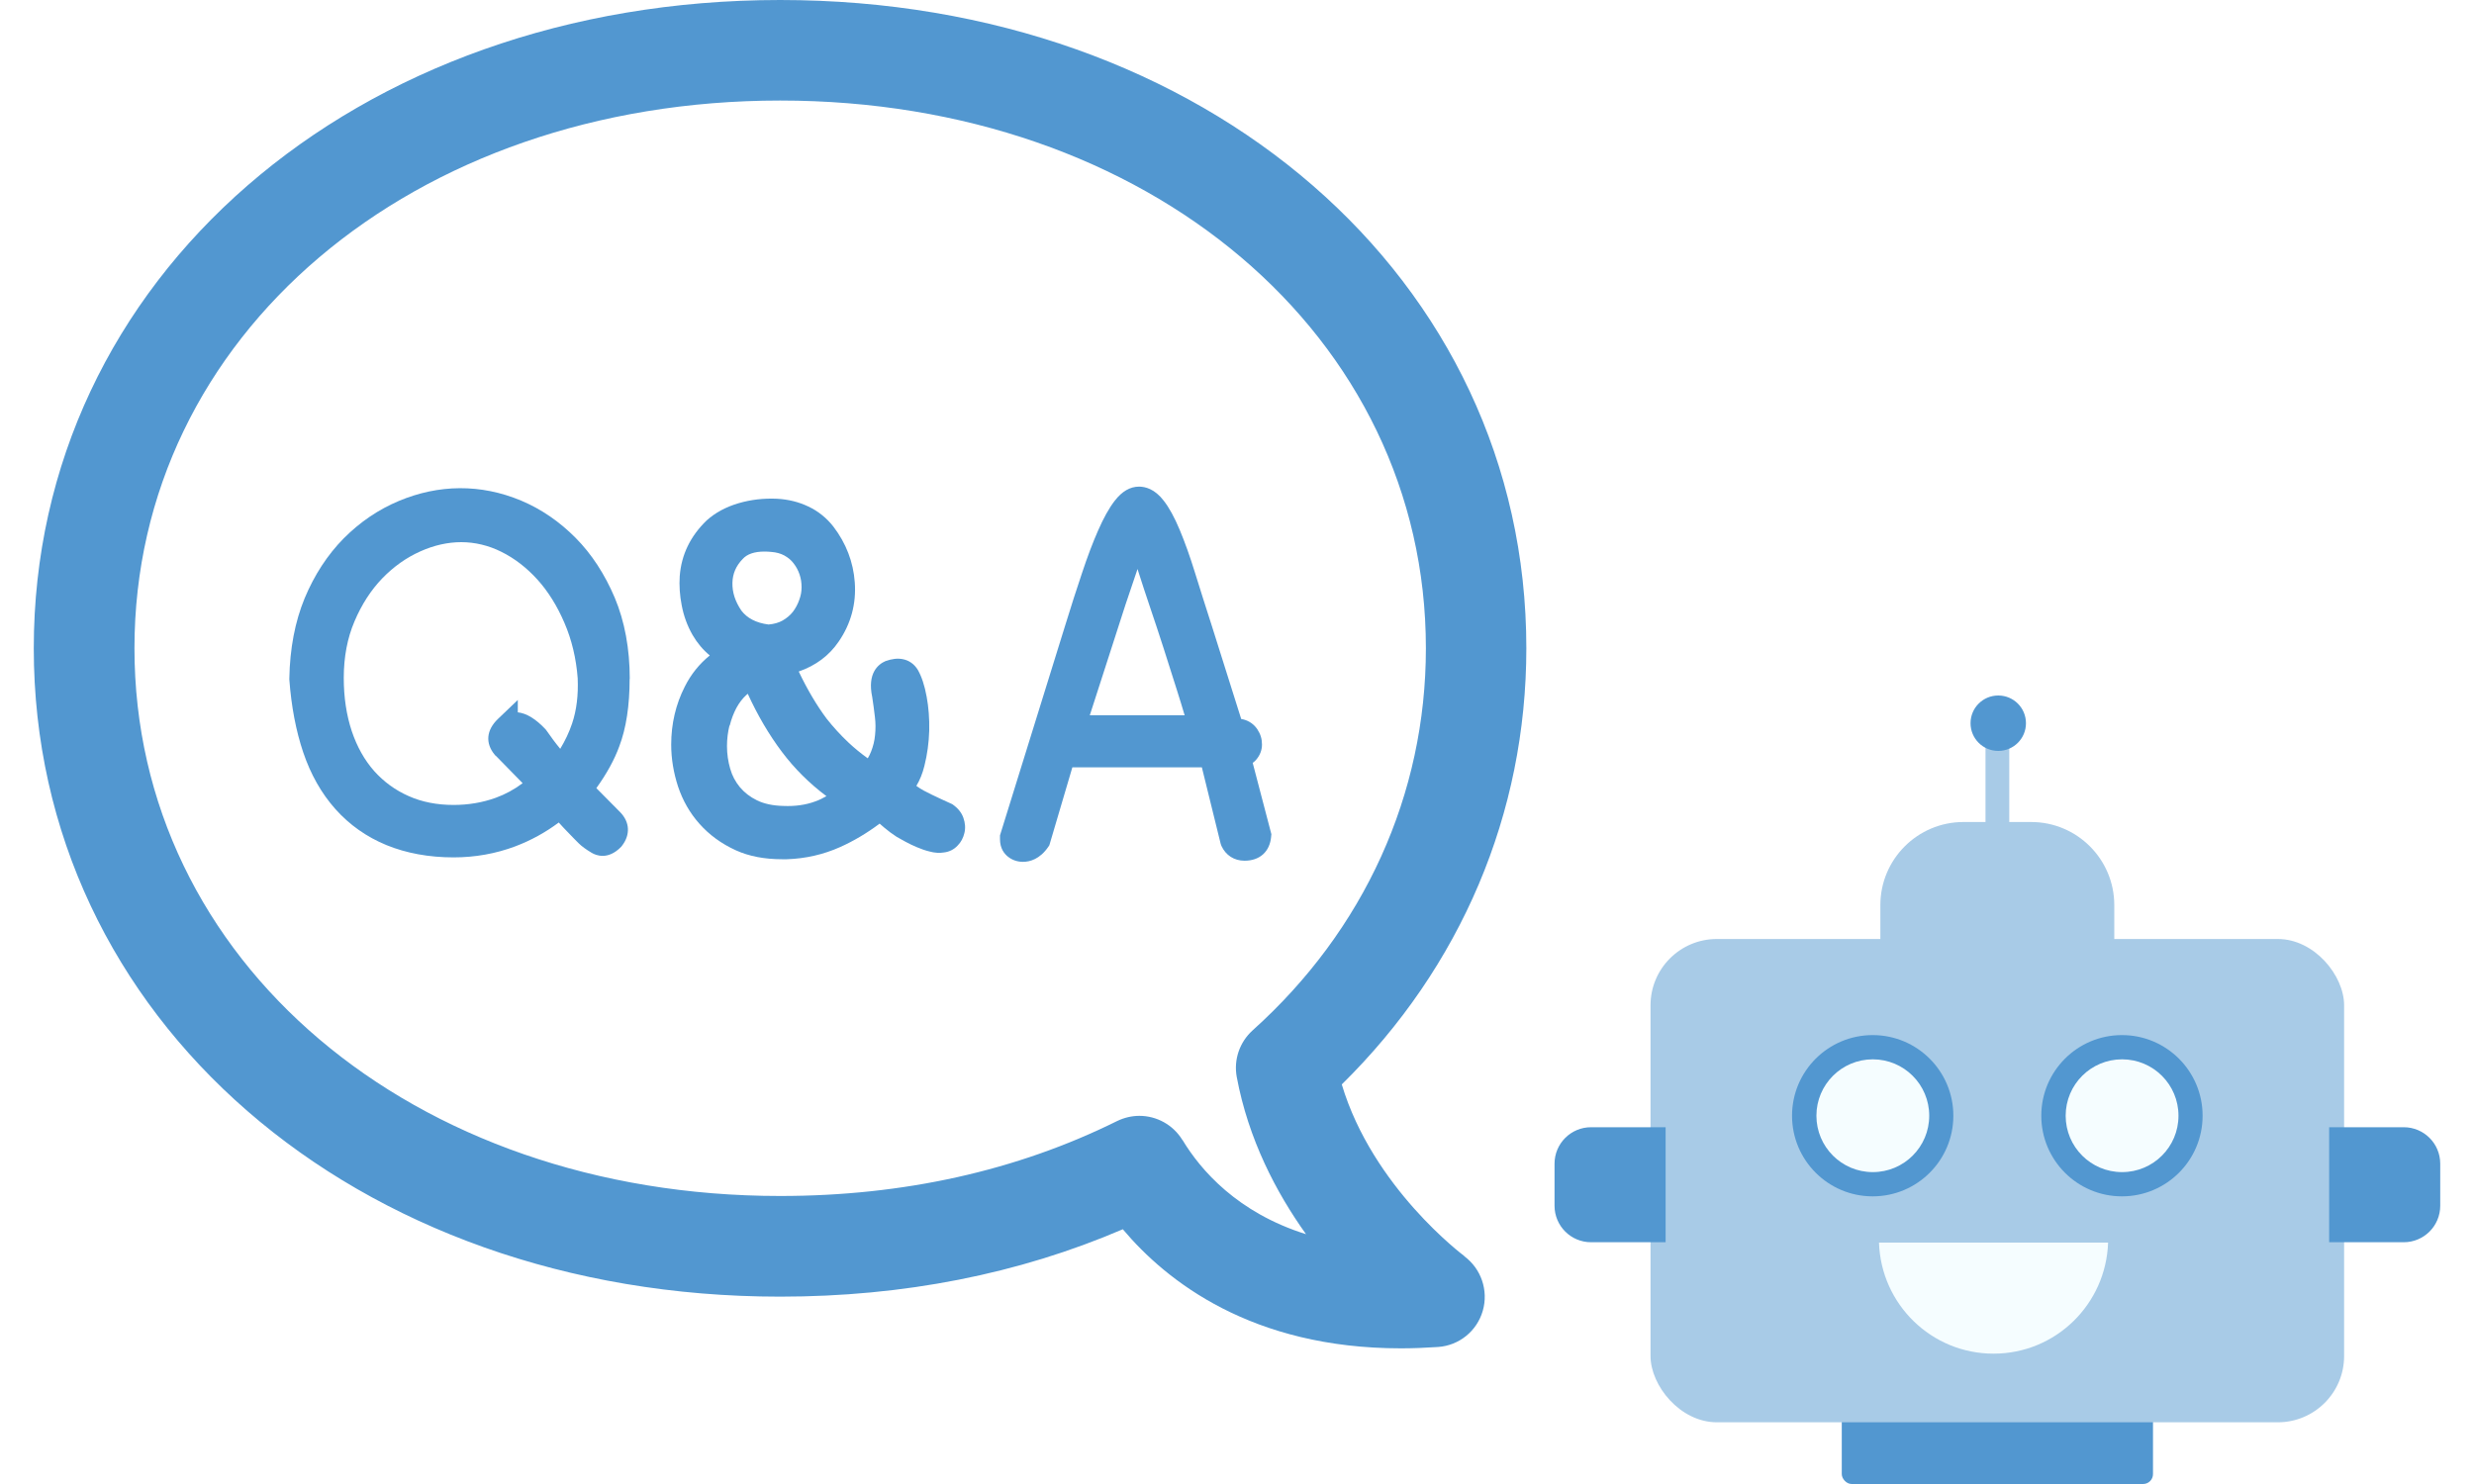 <?xml version="1.0" encoding="UTF-8"?>
<svg id="uuid-a606902b-6095-4ac7-8c76-728ef982266d" data-name="レイヤー 2" xmlns="http://www.w3.org/2000/svg" viewBox="0 0 200 120">
  <g id="uuid-3898fb7f-35f4-4ecc-9daa-2e29e1be0fe8" data-name="レイヤー 1">
    <g>
      <rect width="200" height="120" style="fill: #fff;"/>
      <g>
        <g id="uuid-b697da42-2b1b-4bc6-8609-18effa159e3d" data-name="change1 1">
          <path d="M40.25,58.14c-.93,.89-1.04,1.95-.25,2.9,0,0,0,0,0,0v.05s.03-.03,.03-.03c.94,.96,1.68,1.72,2.22,2.27-.68,.51-1.4,.9-2.17,1.18-1.08,.39-2.23,.58-3.41,.58-1.34,0-2.57-.24-3.64-.72-1.07-.47-2-1.15-2.78-2.02-.78-.88-1.39-1.97-1.81-3.22-.43-1.29-.65-2.74-.65-4.31,0-1.69,.29-3.23,.87-4.58,.58-1.37,1.34-2.54,2.25-3.48,.91-.94,1.94-1.67,3.06-2.17,1.11-.5,2.23-.75,3.32-.75s2.2,.26,3.24,.78c1.07,.53,2.05,1.29,2.91,2.24,.87,.96,1.61,2.15,2.19,3.51,.59,1.36,.95,2.88,1.07,4.47,.06,1.36-.09,2.59-.45,3.66-.24,.72-.57,1.4-.96,2.05-.39-.47-.75-.96-1.09-1.45l-.09-.12c-.8-.85-1.54-1.3-2.25-1.38v-1l-1.61,1.54Zm10.66-3.24c0-2.44-.41-4.65-1.21-6.56-.81-1.91-1.87-3.54-3.17-4.85-1.3-1.31-2.77-2.32-4.38-3-3.3-1.39-6.72-1.32-9.91,.02-1.65,.69-3.15,1.71-4.46,3.03-1.31,1.33-2.37,2.96-3.15,4.83-.78,1.89-1.2,4.08-1.24,6.5v.04s0,.04,0,.04c.16,2.18,.54,4.16,1.12,5.88,.6,1.78,1.47,3.32,2.6,4.59,1.14,1.28,2.53,2.26,4.14,2.92,1.59,.65,3.42,.99,5.42,.99,1.73,0,3.41-.3,4.98-.89,1.27-.48,2.45-1.13,3.52-1.93,.29,.32,.54,.59,.75,.8,.36,.38,.65,.67,.85,.87,.26,.26,.61,.51,1.06,.78,.37,.22,1.33,.6,2.39-.49l.07-.09c.68-.89,.62-1.9-.14-2.69l-1.94-1.96c.84-1.17,1.46-2.3,1.85-3.37,.56-1.47,.84-3.31,.84-5.47" style="fill: #5297d0;"/>
          <path d="M58.99,58.68c.13-.53,.32-1.02,.55-1.45,.22-.4,.48-.74,.77-1.01,.05-.04,.09-.08,.14-.12,.79,1.73,1.72,3.32,2.77,4.71,1,1.33,2.2,2.53,3.59,3.57-.28,.16-.58,.31-.92,.43-.76,.28-1.62,.4-2.55,.36h-.02c-.83-.02-1.54-.17-2.12-.45-.57-.28-1.02-.63-1.39-1.07-.36-.44-.62-.92-.78-1.49-.17-.58-.26-1.2-.26-1.83,0-.57,.07-1.13,.2-1.66Zm5.63-10.19c-.13,.37-.31,.7-.52,.98-.23,.29-.51,.52-.84,.71-.3,.17-.68,.28-1.13,.32-1.01-.13-1.74-.52-2.2-1.13-.5-.74-.74-1.48-.72-2.25,.02-.73,.28-1.35,.83-1.92,.36-.4,.95-.6,1.76-.6,.18,0,.36,.01,.56,.03,.4,.03,.76,.13,1.05,.29,.3,.17,.55,.37,.75,.64,.21,.27,.37,.57,.48,.9,.11,.33,.16,.66,.16,1.02s-.06,.69-.19,1.03Zm12.39,16.55l-.92-.42c-.57-.26-1.05-.5-1.43-.7-.17-.09-.37-.22-.58-.37,.28-.47,.5-1.01,.65-1.62,.23-.92,.36-1.87,.39-2.85,.02-.96-.05-1.89-.21-2.75-.17-.92-.4-1.61-.71-2.16-.29-.48-.73-.78-1.23-.87-.41-.08-.86-.03-1.39,.16-.58,.25-1.48,.97-1.07,2.9,.08,.54,.16,1.08,.22,1.63,.06,.49,.06,.97,.01,1.45-.04,.45-.15,.9-.32,1.33-.07,.18-.16,.37-.27,.55-.57-.41-1.08-.83-1.54-1.26-.65-.61-1.25-1.27-1.78-1.94-.8-1.07-1.56-2.35-2.26-3.82,1.38-.48,2.46-1.29,3.23-2.42,.99-1.44,1.43-3.06,1.3-4.8-.12-1.64-.7-3.15-1.73-4.5-.55-.7-1.23-1.25-2.02-1.62-.77-.37-1.62-.58-2.53-.63-1.08-.05-2.12,.07-3.11,.36-1.02,.3-1.88,.76-2.58,1.39-1.32,1.27-2.05,2.78-2.18,4.51-.05,.76,0,1.55,.16,2.36,.16,.85,.45,1.65,.88,2.4,.38,.65,.84,1.2,1.39,1.65-.84,.68-1.52,1.52-2.02,2.52-.73,1.43-1.1,3.01-1.1,4.69,0,1.14,.19,2.27,.55,3.38,.38,1.14,.96,2.16,1.74,3.03,.78,.88,1.76,1.6,2.92,2.13,1.07,.49,2.33,.73,3.75,.73,.13,0,.26,0,.39,0,1.51-.05,2.96-.38,4.32-.99,1.09-.49,2.15-1.12,3.18-1.89,.13,.11,.25,.22,.37,.32,.32,.27,.64,.51,1.01,.75,.2,.11,.44,.25,.72,.4,.3,.16,.6,.31,.92,.44,.33,.14,.67,.26,1,.34,.42,.12,.84,.14,1.19,.08,.42-.05,.8-.24,1.09-.55,.28-.28,.46-.63,.55-1.01,.1-.4,.07-.82-.08-1.24-.15-.43-.45-.79-.88-1.09" style="fill: #5297d0;"/>
          <path d="M95.76,57.84h-7.66l2.89-8.96,.97-2.87,.08,.26c.27,.86,.59,1.82,.95,2.89,.36,1.06,.72,2.15,1.09,3.3,.37,1.15,.73,2.29,1.09,3.43,.22,.68,.41,1.33,.6,1.96Zm7,9.79l.02-.17-1.51-5.77c.12-.09,.22-.18,.29-.27,.3-.35,.46-.77,.46-1.22s-.12-.84-.37-1.22c-.27-.41-.67-.69-1.15-.81l-.16-.03-2.33-7.39c-.52-1.62-.99-3.09-1.4-4.42-.41-1.33-.83-2.5-1.24-3.48-.43-1.03-.86-1.81-1.3-2.37-.72-.94-1.48-1.13-1.99-1.13-.72,0-1.38,.38-1.97,1.15-.45,.58-.9,1.39-1.34,2.4-.42,.95-.86,2.11-1.3,3.44-.43,1.27-.88,2.68-1.38,4.3l-5.25,16.91v.31c0,.74,.34,1.17,.64,1.41,.35,.28,.77,.42,1.22,.42,.55,0,1.36-.21,2.05-1.22l.08-.12,1.86-6.3h10.47l1.52,6.18,.06,.17c.35,.76,1.03,1.2,1.87,1.2,1.23,0,2.04-.73,2.15-1.94" style="fill: #5297d0;"/>
          <path d="M95.59,92.19c-.76-1.25-2.1-1.96-3.48-1.96-.61,0-1.22,.14-1.8,.42-8.11,4.02-17.28,6.06-27.24,6.06-29.76,0-52.2-19.04-52.2-44.29S33.31,8.13,63.07,8.13s52.2,19.04,52.2,44.29c0,11.82-4.98,22.79-14.01,30.9-1.05,.95-1.54,2.37-1.28,3.77,.94,5.04,3.19,9.34,5.6,12.71-5.55-1.74-8.52-5.19-9.98-7.61Zm22.79,9.38c-.08-.06-7.41-5.53-9.91-13.88,9.64-9.49,14.92-21.92,14.92-35.27C123.4,22.54,97.46,0,63.07,0S2.73,22.54,2.73,52.42s25.94,52.43,60.33,52.43c9.97,0,19.28-1.83,27.71-5.45,3.54,4.21,10.43,9.63,22.48,9.63,.97,0,1.97-.04,3.01-.11,1.7-.12,3.14-1.29,3.61-2.93,.47-1.64-.13-3.4-1.5-4.41" style="fill: #5297d0;"/>
        </g>
        <g>
          <rect x="148.89" y="113.91" width="25.16" height="6.09" rx=".8" ry=".8" style="fill: #5297d0;"/>
          <rect x="133.43" y="75.93" width="56.07" height="39.08" rx="5.36" ry="5.36" style="fill: #a8cbe7;"/>
          <g>
            <g>
              <path d="M157.91,90.22c0,3.6-2.92,6.52-6.52,6.52s-6.52-2.92-6.52-6.52,2.92-6.52,6.52-6.52,6.52,2.92,6.52,6.52Z" style="fill: #5297d0; fill-rule: evenodd;"/>
              <path d="M155.96,90.22c0,2.52-2.04,4.56-4.56,4.56s-4.56-2.04-4.56-4.56,2.04-4.56,4.56-4.56,4.56,2.04,4.56,4.56Z" style="fill: #f5fdff; fill-rule: evenodd;"/>
            </g>
            <g>
              <circle cx="171.54" cy="90.22" r="6.52" style="fill: #5297d0;"/>
              <path d="M176.11,90.22c0,2.52-2.04,4.56-4.56,4.56s-4.56-2.04-4.56-4.56,2.04-4.56,4.56-4.56,4.56,2.04,4.56,4.56Z" style="fill: #f5fdff; fill-rule: evenodd;"/>
            </g>
          </g>
          <path d="M164.2,66.47h-5.47c-3.71,0-6.72,3.01-6.72,6.72v9.31h18.91v-9.31c0-3.71-3.01-6.72-6.72-6.72Z" style="fill: #a8cbe7;"/>
          <rect x="157.27" y="62.52" width="8.39" height="1.92" transform="translate(97.99 224.95) rotate(-90)" style="fill: #a8cbe7;"/>
          <path d="M194.32,91.15h-6.03v9.3h6.03c1.63,0,2.95-1.32,2.95-2.95v-3.4c0-1.63-1.32-2.95-2.95-2.95Z" style="fill: #5297d0;"/>
          <path d="M128.62,100.45h6.03v-9.3h-6.03c-1.63,0-2.95,1.32-2.95,2.95v3.4c0,1.63,1.32,2.95,2.95,2.95Z" style="fill: #5297d0;"/>
          <path d="M161.54,56.24c1.24,0,2.24,1,2.24,2.24s-1,2.24-2.24,2.24-2.24-1-2.24-2.24,1-2.24,2.24-2.24Z" style="fill: #5297d0;"/>
          <path d="M151.9,100.48c.16,4.98,4.23,8.98,9.26,8.98s9.09-4,9.26-8.98h-18.51Z" style="fill: #f5fdff;"/>
        </g>
      </g>
    </g>
  </g>
</svg>